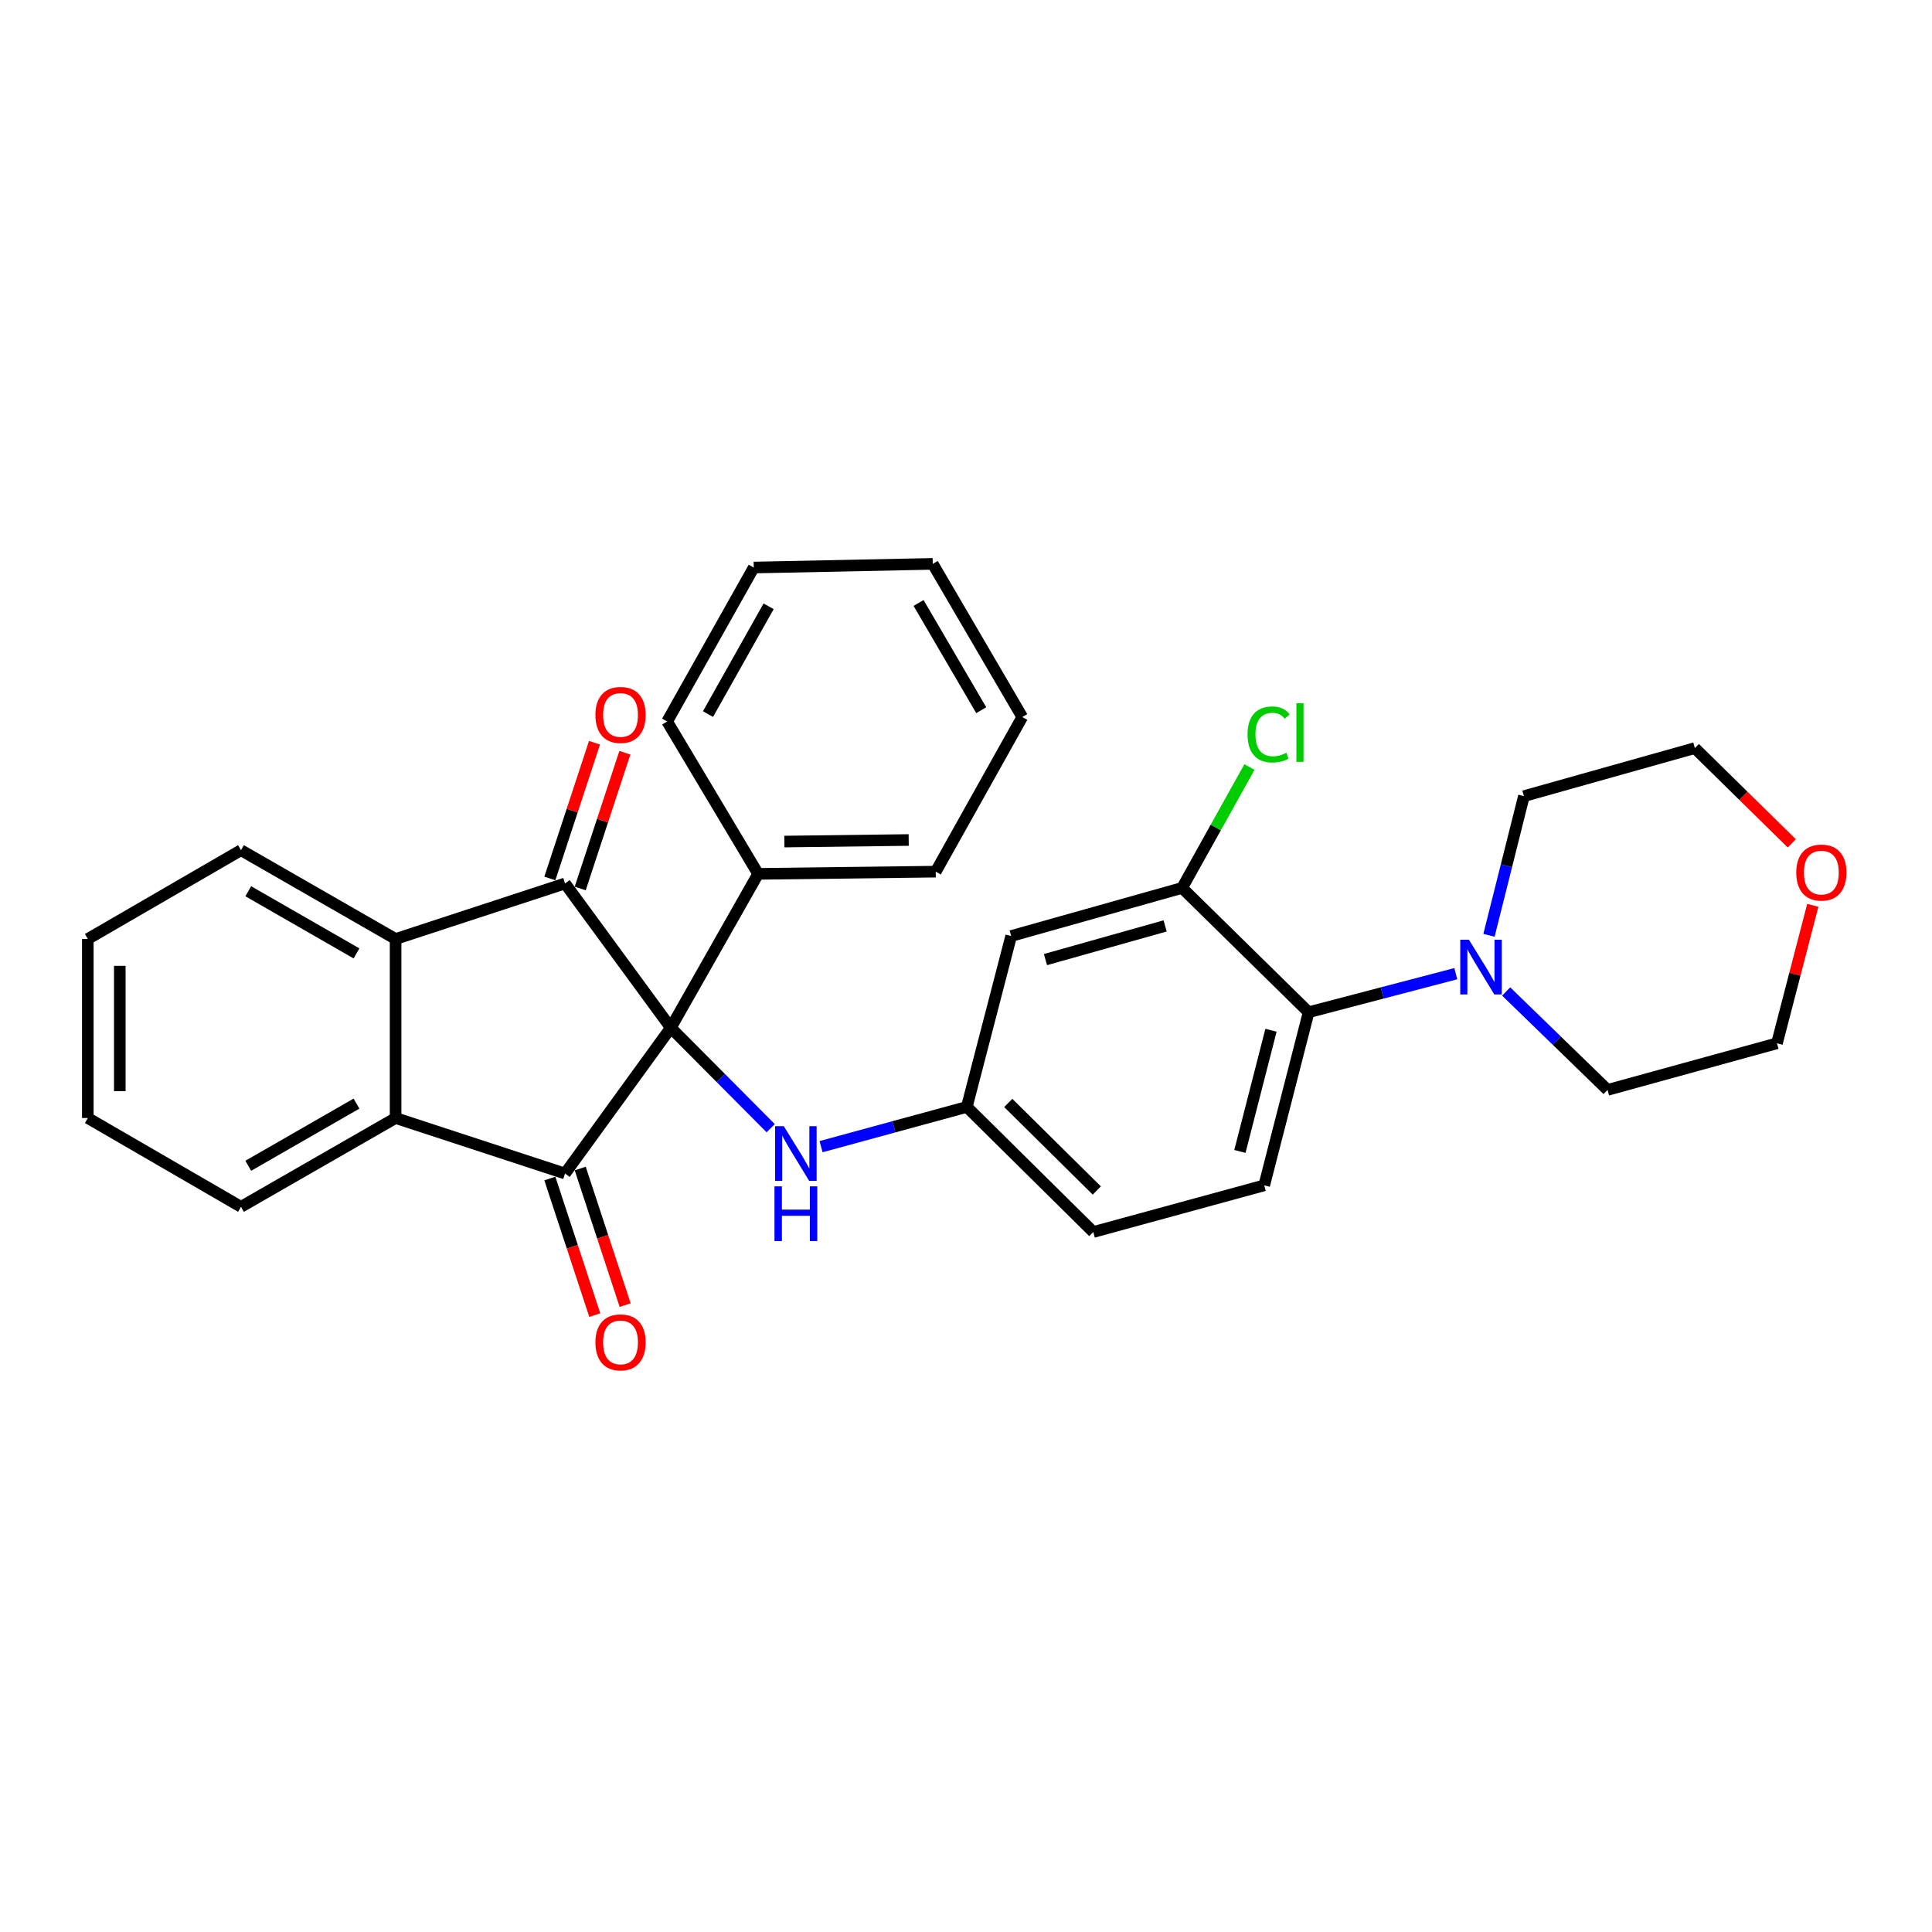 <?xml version='1.0' encoding='iso-8859-1'?>
<svg version='1.1' baseProfile='full'
              xmlns='http://www.w3.org/2000/svg'
                      xmlns:rdkit='http://www.rdkit.org/xml'
                      xmlns:xlink='http://www.w3.org/1999/xlink'
                  xml:space='preserve'
width='1000px' height='1000px' viewBox='0 0 1000 1000'>
<!-- END OF HEADER -->
<rect style='opacity:1.0;fill:#FFFFFF;stroke:none' width='1000' height='1000' x='0' y='0'> </rect>
<path class='bond-0' d='M 347.216,531.974 L 292.461,607.417' style='fill:none;fill-rule:evenodd;stroke:#000000;stroke-width:6px;stroke-linecap:butt;stroke-linejoin:miter;stroke-opacity:1' />
<path class='bond-1' d='M 347.216,531.974 L 292.461,457.286' style='fill:none;fill-rule:evenodd;stroke:#000000;stroke-width:6px;stroke-linecap:butt;stroke-linejoin:miter;stroke-opacity:1' />
<path class='bond-4' d='M 347.216,531.974 L 373.064,557.965' style='fill:none;fill-rule:evenodd;stroke:#000000;stroke-width:6px;stroke-linecap:butt;stroke-linejoin:miter;stroke-opacity:1' />
<path class='bond-4' d='M 373.064,557.965 L 398.911,583.956' style='fill:none;fill-rule:evenodd;stroke:#0000FF;stroke-width:6px;stroke-linecap:butt;stroke-linejoin:miter;stroke-opacity:1' />
<path class='bond-9' d='M 347.216,531.974 L 392.408,452.311' style='fill:none;fill-rule:evenodd;stroke:#000000;stroke-width:6px;stroke-linecap:butt;stroke-linejoin:miter;stroke-opacity:1' />
<path class='bond-2' d='M 292.461,607.417 L 204.762,578.683' style='fill:none;fill-rule:evenodd;stroke:#000000;stroke-width:6px;stroke-linecap:butt;stroke-linejoin:miter;stroke-opacity:1' />
<path class='bond-11' d='M 284.6,610.003 L 296.229,645.35' style='fill:none;fill-rule:evenodd;stroke:#000000;stroke-width:6px;stroke-linecap:butt;stroke-linejoin:miter;stroke-opacity:1' />
<path class='bond-11' d='M 296.229,645.35 L 307.858,680.698' style='fill:none;fill-rule:evenodd;stroke:#FF0000;stroke-width:6px;stroke-linecap:butt;stroke-linejoin:miter;stroke-opacity:1' />
<path class='bond-11' d='M 300.322,604.831 L 311.951,640.178' style='fill:none;fill-rule:evenodd;stroke:#000000;stroke-width:6px;stroke-linecap:butt;stroke-linejoin:miter;stroke-opacity:1' />
<path class='bond-11' d='M 311.951,640.178 L 323.579,675.526' style='fill:none;fill-rule:evenodd;stroke:#FF0000;stroke-width:6px;stroke-linecap:butt;stroke-linejoin:miter;stroke-opacity:1' />
<path class='bond-3' d='M 292.461,457.286 L 204.762,486.019' style='fill:none;fill-rule:evenodd;stroke:#000000;stroke-width:6px;stroke-linecap:butt;stroke-linejoin:miter;stroke-opacity:1' />
<path class='bond-10' d='M 300.322,459.872 L 311.878,424.744' style='fill:none;fill-rule:evenodd;stroke:#000000;stroke-width:6px;stroke-linecap:butt;stroke-linejoin:miter;stroke-opacity:1' />
<path class='bond-10' d='M 311.878,424.744 L 323.434,389.617' style='fill:none;fill-rule:evenodd;stroke:#FF0000;stroke-width:6px;stroke-linecap:butt;stroke-linejoin:miter;stroke-opacity:1' />
<path class='bond-10' d='M 284.6,454.7 L 296.157,419.572' style='fill:none;fill-rule:evenodd;stroke:#000000;stroke-width:6px;stroke-linecap:butt;stroke-linejoin:miter;stroke-opacity:1' />
<path class='bond-10' d='M 296.157,419.572 L 307.713,384.444' style='fill:none;fill-rule:evenodd;stroke:#FF0000;stroke-width:6px;stroke-linecap:butt;stroke-linejoin:miter;stroke-opacity:1' />
<path class='bond-17' d='M 204.762,578.683 L 124.741,624.648' style='fill:none;fill-rule:evenodd;stroke:#000000;stroke-width:6px;stroke-linecap:butt;stroke-linejoin:miter;stroke-opacity:1' />
<path class='bond-17' d='M 184.515,571.226 L 128.5,603.402' style='fill:none;fill-rule:evenodd;stroke:#000000;stroke-width:6px;stroke-linecap:butt;stroke-linejoin:miter;stroke-opacity:1' />
<path class='bond-30' d='M 204.762,578.683 L 204.762,486.019' style='fill:none;fill-rule:evenodd;stroke:#000000;stroke-width:6px;stroke-linecap:butt;stroke-linejoin:miter;stroke-opacity:1' />
<path class='bond-18' d='M 204.762,486.019 L 124.741,440.055' style='fill:none;fill-rule:evenodd;stroke:#000000;stroke-width:6px;stroke-linecap:butt;stroke-linejoin:miter;stroke-opacity:1' />
<path class='bond-18' d='M 184.515,493.476 L 128.5,461.301' style='fill:none;fill-rule:evenodd;stroke:#000000;stroke-width:6px;stroke-linecap:butt;stroke-linejoin:miter;stroke-opacity:1' />
<path class='bond-13' d='M 424.979,593.509 L 462.698,583.223' style='fill:none;fill-rule:evenodd;stroke:#0000FF;stroke-width:6px;stroke-linecap:butt;stroke-linejoin:miter;stroke-opacity:1' />
<path class='bond-13' d='M 462.698,583.223 L 500.418,572.937' style='fill:none;fill-rule:evenodd;stroke:#000000;stroke-width:6px;stroke-linecap:butt;stroke-linejoin:miter;stroke-opacity:1' />
<path class='bond-5' d='M 677.342,523.929 L 654.356,613.531' style='fill:none;fill-rule:evenodd;stroke:#000000;stroke-width:6px;stroke-linecap:butt;stroke-linejoin:miter;stroke-opacity:1' />
<path class='bond-5' d='M 657.863,533.256 L 641.772,595.978' style='fill:none;fill-rule:evenodd;stroke:#000000;stroke-width:6px;stroke-linecap:butt;stroke-linejoin:miter;stroke-opacity:1' />
<path class='bond-6' d='M 677.342,523.929 L 715.432,513.951' style='fill:none;fill-rule:evenodd;stroke:#000000;stroke-width:6px;stroke-linecap:butt;stroke-linejoin:miter;stroke-opacity:1' />
<path class='bond-6' d='M 715.432,513.951 L 753.522,503.973' style='fill:none;fill-rule:evenodd;stroke:#0000FF;stroke-width:6px;stroke-linecap:butt;stroke-linejoin:miter;stroke-opacity:1' />
<path class='bond-32' d='M 677.342,523.929 L 611.858,459.584' style='fill:none;fill-rule:evenodd;stroke:#000000;stroke-width:6px;stroke-linecap:butt;stroke-linejoin:miter;stroke-opacity:1' />
<path class='bond-19' d='M 770.694,484.115 L 779.734,448.1' style='fill:none;fill-rule:evenodd;stroke:#0000FF;stroke-width:6px;stroke-linecap:butt;stroke-linejoin:miter;stroke-opacity:1' />
<path class='bond-19' d='M 779.734,448.1 L 788.773,412.084' style='fill:none;fill-rule:evenodd;stroke:#000000;stroke-width:6px;stroke-linecap:butt;stroke-linejoin:miter;stroke-opacity:1' />
<path class='bond-20' d='M 779.59,513.198 L 805.826,538.667' style='fill:none;fill-rule:evenodd;stroke:#0000FF;stroke-width:6px;stroke-linecap:butt;stroke-linejoin:miter;stroke-opacity:1' />
<path class='bond-20' d='M 805.826,538.667 L 832.062,564.137' style='fill:none;fill-rule:evenodd;stroke:#000000;stroke-width:6px;stroke-linecap:butt;stroke-linejoin:miter;stroke-opacity:1' />
<path class='bond-7' d='M 611.858,459.584 L 523.377,484.483' style='fill:none;fill-rule:evenodd;stroke:#000000;stroke-width:6px;stroke-linecap:butt;stroke-linejoin:miter;stroke-opacity:1' />
<path class='bond-7' d='M 603.069,479.251 L 541.132,496.68' style='fill:none;fill-rule:evenodd;stroke:#000000;stroke-width:6px;stroke-linecap:butt;stroke-linejoin:miter;stroke-opacity:1' />
<path class='bond-15' d='M 611.858,459.584 L 629.287,428.296' style='fill:none;fill-rule:evenodd;stroke:#000000;stroke-width:6px;stroke-linecap:butt;stroke-linejoin:miter;stroke-opacity:1' />
<path class='bond-15' d='M 629.287,428.296 L 646.716,397.009' style='fill:none;fill-rule:evenodd;stroke:#00CC00;stroke-width:6px;stroke-linecap:butt;stroke-linejoin:miter;stroke-opacity:1' />
<path class='bond-8' d='M 523.377,484.483 L 500.418,572.937' style='fill:none;fill-rule:evenodd;stroke:#000000;stroke-width:6px;stroke-linecap:butt;stroke-linejoin:miter;stroke-opacity:1' />
<path class='bond-23' d='M 392.408,452.311 L 484.336,451.162' style='fill:none;fill-rule:evenodd;stroke:#000000;stroke-width:6px;stroke-linecap:butt;stroke-linejoin:miter;stroke-opacity:1' />
<path class='bond-23' d='M 405.99,435.59 L 470.34,434.785' style='fill:none;fill-rule:evenodd;stroke:#000000;stroke-width:6px;stroke-linecap:butt;stroke-linejoin:miter;stroke-opacity:1' />
<path class='bond-24' d='M 392.408,452.311 L 345.312,373.439' style='fill:none;fill-rule:evenodd;stroke:#000000;stroke-width:6px;stroke-linecap:butt;stroke-linejoin:miter;stroke-opacity:1' />
<path class='bond-12' d='M 654.356,613.531 L 565.884,637.686' style='fill:none;fill-rule:evenodd;stroke:#000000;stroke-width:6px;stroke-linecap:butt;stroke-linejoin:miter;stroke-opacity:1' />
<path class='bond-16' d='M 500.418,572.937 L 565.884,637.686' style='fill:none;fill-rule:evenodd;stroke:#000000;stroke-width:6px;stroke-linecap:butt;stroke-linejoin:miter;stroke-opacity:1' />
<path class='bond-16' d='M 521.876,570.882 L 567.703,616.206' style='fill:none;fill-rule:evenodd;stroke:#000000;stroke-width:6px;stroke-linecap:butt;stroke-linejoin:miter;stroke-opacity:1' />
<path class='bond-14' d='M 938.302,468.602 L 929.027,504.306' style='fill:none;fill-rule:evenodd;stroke:#FF0000;stroke-width:6px;stroke-linecap:butt;stroke-linejoin:miter;stroke-opacity:1' />
<path class='bond-14' d='M 929.027,504.306 L 919.752,540.01' style='fill:none;fill-rule:evenodd;stroke:#000000;stroke-width:6px;stroke-linecap:butt;stroke-linejoin:miter;stroke-opacity:1' />
<path class='bond-34' d='M 927.434,436.528 L 902.339,411.871' style='fill:none;fill-rule:evenodd;stroke:#FF0000;stroke-width:6px;stroke-linecap:butt;stroke-linejoin:miter;stroke-opacity:1' />
<path class='bond-34' d='M 902.339,411.871 L 877.245,387.213' style='fill:none;fill-rule:evenodd;stroke:#000000;stroke-width:6px;stroke-linecap:butt;stroke-linejoin:miter;stroke-opacity:1' />
<path class='bond-26' d='M 124.741,624.648 L 45.455,578.683' style='fill:none;fill-rule:evenodd;stroke:#000000;stroke-width:6px;stroke-linecap:butt;stroke-linejoin:miter;stroke-opacity:1' />
<path class='bond-25' d='M 124.741,440.055 L 45.455,486.019' style='fill:none;fill-rule:evenodd;stroke:#000000;stroke-width:6px;stroke-linecap:butt;stroke-linejoin:miter;stroke-opacity:1' />
<path class='bond-22' d='M 788.773,412.084 L 877.245,387.213' style='fill:none;fill-rule:evenodd;stroke:#000000;stroke-width:6px;stroke-linecap:butt;stroke-linejoin:miter;stroke-opacity:1' />
<path class='bond-21' d='M 832.062,564.137 L 919.752,540.01' style='fill:none;fill-rule:evenodd;stroke:#000000;stroke-width:6px;stroke-linecap:butt;stroke-linejoin:miter;stroke-opacity:1' />
<path class='bond-28' d='M 484.336,451.162 L 529.124,371.14' style='fill:none;fill-rule:evenodd;stroke:#000000;stroke-width:6px;stroke-linecap:butt;stroke-linejoin:miter;stroke-opacity:1' />
<path class='bond-27' d='M 345.312,373.439 L 390.137,293.758' style='fill:none;fill-rule:evenodd;stroke:#000000;stroke-width:6px;stroke-linecap:butt;stroke-linejoin:miter;stroke-opacity:1' />
<path class='bond-27' d='M 366.461,369.601 L 397.838,313.824' style='fill:none;fill-rule:evenodd;stroke:#000000;stroke-width:6px;stroke-linecap:butt;stroke-linejoin:miter;stroke-opacity:1' />
<path class='bond-33' d='M 45.455,486.019 L 45.455,578.683' style='fill:none;fill-rule:evenodd;stroke:#000000;stroke-width:6px;stroke-linecap:butt;stroke-linejoin:miter;stroke-opacity:1' />
<path class='bond-33' d='M 62.005,499.919 L 62.005,564.784' style='fill:none;fill-rule:evenodd;stroke:#000000;stroke-width:6px;stroke-linecap:butt;stroke-linejoin:miter;stroke-opacity:1' />
<path class='bond-29' d='M 390.137,293.758 L 482.792,291.854' style='fill:none;fill-rule:evenodd;stroke:#000000;stroke-width:6px;stroke-linecap:butt;stroke-linejoin:miter;stroke-opacity:1' />
<path class='bond-31' d='M 529.124,371.14 L 482.792,291.854' style='fill:none;fill-rule:evenodd;stroke:#000000;stroke-width:6px;stroke-linecap:butt;stroke-linejoin:miter;stroke-opacity:1' />
<path class='bond-31' d='M 507.884,367.598 L 475.452,312.098' style='fill:none;fill-rule:evenodd;stroke:#000000;stroke-width:6px;stroke-linecap:butt;stroke-linejoin:miter;stroke-opacity:1' />
<path  class='atom-5' d='M 405.686 582.903
L 414.966 597.903
Q 415.886 599.383, 417.366 602.063
Q 418.846 604.743, 418.926 604.903
L 418.926 582.903
L 422.686 582.903
L 422.686 611.223
L 418.806 611.223
L 408.846 594.823
Q 407.686 592.903, 406.446 590.703
Q 405.246 588.503, 404.886 587.823
L 404.886 611.223
L 401.206 611.223
L 401.206 582.903
L 405.686 582.903
' fill='#0000FF'/>
<path  class='atom-5' d='M 400.866 614.055
L 404.706 614.055
L 404.706 626.095
L 419.186 626.095
L 419.186 614.055
L 423.026 614.055
L 423.026 642.375
L 419.186 642.375
L 419.186 629.295
L 404.706 629.295
L 404.706 642.375
L 400.866 642.375
L 400.866 614.055
' fill='#0000FF'/>
<path  class='atom-7' d='M 760.308 486.396
L 769.588 501.396
Q 770.508 502.876, 771.988 505.556
Q 773.468 508.236, 773.548 508.396
L 773.548 486.396
L 777.308 486.396
L 777.308 514.716
L 773.428 514.716
L 763.468 498.316
Q 762.308 496.396, 761.068 494.196
Q 759.868 491.996, 759.508 491.316
L 759.508 514.716
L 755.828 514.716
L 755.828 486.396
L 760.308 486.396
' fill='#0000FF'/>
<path  class='atom-11' d='M 308.185 370.053
Q 308.185 363.253, 311.545 359.453
Q 314.905 355.653, 321.185 355.653
Q 327.465 355.653, 330.825 359.453
Q 334.185 363.253, 334.185 370.053
Q 334.185 376.933, 330.785 380.853
Q 327.385 384.733, 321.185 384.733
Q 314.945 384.733, 311.545 380.853
Q 308.185 376.973, 308.185 370.053
M 321.185 381.533
Q 325.505 381.533, 327.825 378.653
Q 330.185 375.733, 330.185 370.053
Q 330.185 364.493, 327.825 361.693
Q 325.505 358.853, 321.185 358.853
Q 316.865 358.853, 314.505 361.653
Q 312.185 364.453, 312.185 370.053
Q 312.185 375.773, 314.505 378.653
Q 316.865 381.533, 321.185 381.533
' fill='#FF0000'/>
<path  class='atom-12' d='M 308.185 694.81
Q 308.185 688.01, 311.545 684.21
Q 314.905 680.41, 321.185 680.41
Q 327.465 680.41, 330.825 684.21
Q 334.185 688.01, 334.185 694.81
Q 334.185 701.69, 330.785 705.61
Q 327.385 709.49, 321.185 709.49
Q 314.945 709.49, 311.545 705.61
Q 308.185 701.73, 308.185 694.81
M 321.185 706.29
Q 325.505 706.29, 327.825 703.41
Q 330.185 700.49, 330.185 694.81
Q 330.185 689.25, 327.825 686.45
Q 325.505 683.61, 321.185 683.61
Q 316.865 683.61, 314.505 686.41
Q 312.185 689.21, 312.185 694.81
Q 312.185 700.53, 314.505 703.41
Q 316.865 706.29, 321.185 706.29
' fill='#FF0000'/>
<path  class='atom-15' d='M 929.729 451.637
Q 929.729 444.837, 933.089 441.037
Q 936.449 437.237, 942.729 437.237
Q 949.009 437.237, 952.369 441.037
Q 955.729 444.837, 955.729 451.637
Q 955.729 458.517, 952.329 462.437
Q 948.929 466.317, 942.729 466.317
Q 936.489 466.317, 933.089 462.437
Q 929.729 458.557, 929.729 451.637
M 942.729 463.117
Q 947.049 463.117, 949.369 460.237
Q 951.729 457.317, 951.729 451.637
Q 951.729 446.077, 949.369 443.277
Q 947.049 440.437, 942.729 440.437
Q 938.409 440.437, 936.049 443.237
Q 933.729 446.037, 933.729 451.637
Q 933.729 457.357, 936.049 460.237
Q 938.409 463.117, 942.729 463.117
' fill='#FF0000'/>
<path  class='atom-16' d='M 645.734 380.147
Q 645.734 373.107, 649.014 369.427
Q 652.334 365.707, 658.614 365.707
Q 664.454 365.707, 667.574 369.827
L 664.934 371.987
Q 662.654 368.987, 658.614 368.987
Q 654.334 368.987, 652.054 371.867
Q 649.814 374.707, 649.814 380.147
Q 649.814 385.747, 652.134 388.627
Q 654.494 391.507, 659.054 391.507
Q 662.174 391.507, 665.814 389.627
L 666.934 392.627
Q 665.454 393.587, 663.214 394.147
Q 660.974 394.707, 658.494 394.707
Q 652.334 394.707, 649.014 390.947
Q 645.734 387.187, 645.734 380.147
' fill='#00CC00'/>
<path  class='atom-16' d='M 671.014 363.987
L 674.694 363.987
L 674.694 394.347
L 671.014 394.347
L 671.014 363.987
' fill='#00CC00'/>
</svg>
